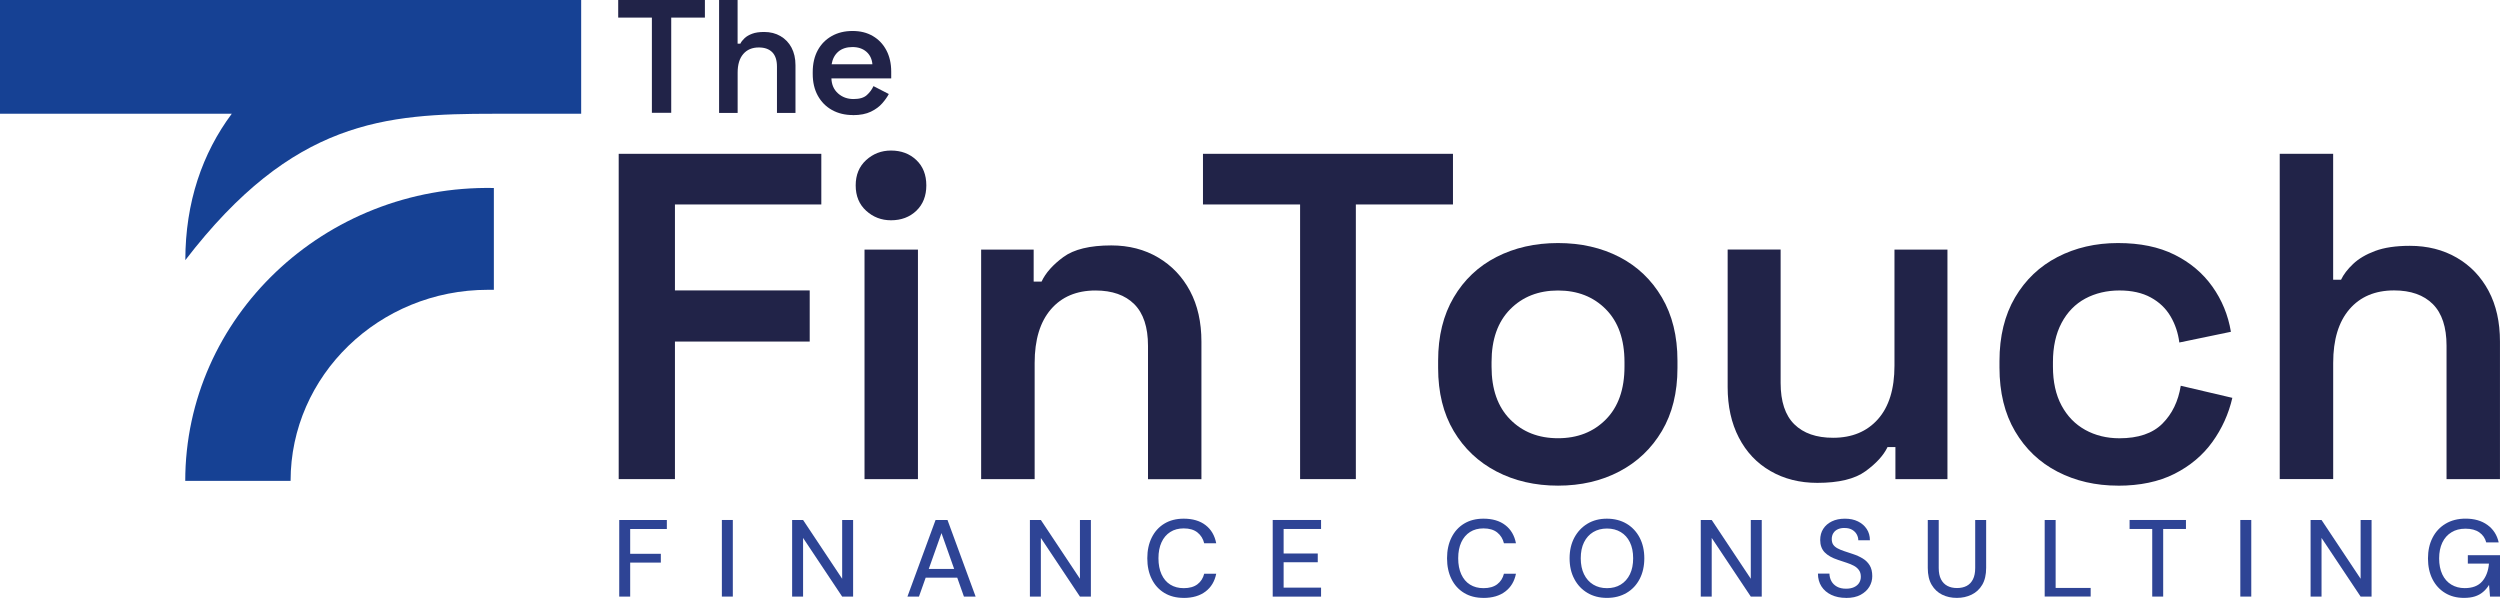 <svg xmlns="http://www.w3.org/2000/svg" id="Calque_1" data-name="Calque 1" viewBox="0 0 611.61 146.27"><defs><style>      .cls-1 {        fill: #2e4495;      }      .cls-2 {        fill: #164194;      }      .cls-3 {        fill: #212348;      }    </style></defs><g><path class="cls-2" d="m45.34,117.64h0s25.75,0,25.75,0h0c0-25.77,21.65-46.74,48.26-46.74h1.47s0,0,0,0v-24.91s0,0,0,0c-41.49-.79-75.5,31.67-75.5,71.67Z"></path><path class="cls-2" d="m0,0v27.83h56.7c-7.17,9.63-11.36,21.63-11.36,35.81,0,0,0,0,0,0,26.35-34.3,48.89-35.81,75.5-35.81h21.34V0H0Z"></path></g><g><path class="cls-1" d="m151.49,145.95v-18.74h11.65v2.2h-8.97v6.08h7.5v2.14h-7.5v8.33h-2.68Z"></path><path class="cls-1" d="m176.6,145.95v-18.74h2.68v18.74h-2.68Z"></path><path class="cls-1" d="m193.79,145.95v-18.74h2.68l9.56,14.38v-14.38h2.68v18.74h-2.68l-9.56-14.35v14.35h-2.68Z"></path><path class="cls-1" d="m222,145.95l6.88-18.74h2.92l6.88,18.74h-2.86l-5.49-15.53-5.51,15.53h-2.81Zm3.11-4.63l.75-2.14h8.81l.75,2.14h-10.31Z"></path><path class="cls-1" d="m251.96,145.95v-18.74h2.68l9.56,14.38v-14.38h2.68v18.74h-2.68l-9.56-14.35v14.35h-2.68Z"></path><path class="cls-1" d="m289.59,146.27c-1.84,0-3.42-.41-4.75-1.22-1.33-.81-2.36-1.94-3.08-3.4-.72-1.45-1.08-3.14-1.08-5.07s.36-3.6,1.08-5.06,1.75-2.6,3.08-3.41c1.33-.81,2.91-1.22,4.75-1.22,2.2,0,3.98.53,5.34,1.58,1.37,1.05,2.24,2.53,2.61,4.44h-2.94c-.27-1.11-.82-1.99-1.65-2.65-.83-.66-1.95-.99-3.36-.99-1.27,0-2.37.29-3.29.88-.93.59-1.64,1.43-2.14,2.52-.5,1.09-.75,2.39-.75,3.91s.25,2.82.75,3.92c.5,1.1,1.21,1.94,2.14,2.52.93.58,2.03.87,3.29.87,1.41,0,2.53-.32,3.36-.95s1.38-1.49,1.65-2.58h2.94c-.37,1.86-1.24,3.31-2.61,4.35-1.37,1.04-3.15,1.57-5.34,1.57Z"></path><path class="cls-1" d="m311.36,145.95v-18.74h11.83v2.2h-9.16v6h8.35v2.14h-8.35v6.21h9.16v2.2h-11.83Z"></path><path class="cls-1" d="m362.92,146.27c-1.84,0-3.42-.41-4.75-1.22-1.33-.81-2.36-1.94-3.08-3.4-.72-1.45-1.08-3.14-1.08-5.07s.36-3.6,1.08-5.06,1.75-2.6,3.08-3.41c1.33-.81,2.91-1.22,4.75-1.22,2.2,0,3.98.53,5.34,1.58,1.37,1.05,2.24,2.53,2.61,4.44h-2.94c-.27-1.11-.82-1.99-1.65-2.65-.83-.66-1.95-.99-3.36-.99-1.27,0-2.37.29-3.29.88s-1.64,1.43-2.14,2.52c-.5,1.09-.75,2.39-.75,3.91s.25,2.82.75,3.92c.5,1.1,1.21,1.94,2.14,2.52.93.58,2.03.87,3.29.87,1.41,0,2.53-.32,3.36-.95s1.38-1.49,1.65-2.58h2.94c-.37,1.86-1.24,3.31-2.61,4.35-1.36,1.04-3.14,1.57-5.34,1.57Z"></path><path class="cls-1" d="m393.11,146.27c-1.8,0-3.39-.41-4.75-1.22-1.37-.81-2.44-1.94-3.21-3.4-.78-1.45-1.16-3.14-1.16-5.07s.39-3.59,1.16-5.05c.78-1.45,1.85-2.59,3.21-3.41,1.36-.82,2.95-1.23,4.75-1.23s3.44.41,4.82,1.23c1.37.82,2.44,1.96,3.2,3.41.76,1.46,1.14,3.14,1.14,5.05s-.38,3.62-1.14,5.07c-.76,1.46-1.82,2.59-3.2,3.4s-2.98,1.22-4.82,1.22Zm.03-2.38c1.29,0,2.41-.29,3.37-.88s1.71-1.43,2.24-2.52c.53-1.09.79-2.39.79-3.91s-.26-2.82-.79-3.91-1.27-1.92-2.24-2.5c-.96-.58-2.09-.87-3.37-.87s-2.41.29-3.37.87c-.96.58-1.71,1.41-2.25,2.5-.54,1.09-.8,2.39-.8,3.91s.27,2.82.8,3.91c.54,1.09,1.28,1.93,2.25,2.52s2.09.88,3.37.88Z"></path><path class="cls-1" d="m416.08,145.95v-18.74h2.68l9.56,14.38v-14.38h2.68v18.74h-2.68l-9.56-14.35v14.35h-2.68Z"></path><path class="cls-1" d="m451.63,146.27c-1.37,0-2.58-.25-3.61-.74s-1.84-1.18-2.41-2.07c-.57-.89-.86-1.94-.86-3.13h2.81c.02.68.18,1.3.49,1.86s.77,1.01,1.37,1.34,1.33.49,2.21.49c.75,0,1.4-.12,1.94-.37.54-.25.96-.59,1.24-1.03.28-.44.43-.94.43-1.51,0-.66-.15-1.21-.46-1.63-.3-.43-.71-.78-1.22-1.06-.51-.28-1.1-.52-1.77-.74-.67-.21-1.37-.45-2.1-.7-1.48-.48-2.58-1.11-3.31-1.87-.72-.77-1.08-1.77-1.08-3,0-1.05.25-1.97.75-2.74.5-.78,1.2-1.38,2.1-1.82s1.97-.66,3.2-.66,2.28.22,3.19.67c.91.45,1.62,1.06,2.14,1.85.52.79.78,1.7.78,2.76h-2.84c0-.48-.12-.95-.37-1.42-.25-.46-.62-.84-1.12-1.14-.5-.29-1.12-.44-1.85-.44-.61-.02-1.15.08-1.63.29-.48.21-.86.53-1.12.94s-.4.9-.4,1.47.12,1.03.36,1.38c.24.35.59.65,1.06.9.46.25,1,.48,1.62.68.62.21,1.3.43,2.05.68.93.3,1.75.67,2.48,1.11.72.44,1.29,1,1.71,1.69.42.69.63,1.57.63,2.64,0,.93-.24,1.79-.72,2.6-.48.8-1.2,1.46-2.14,1.97-.95.51-2.12.76-3.53.76Z"></path><path class="cls-1" d="m478.72,146.27c-1.32,0-2.52-.26-3.59-.79-1.07-.53-1.92-1.33-2.56-2.41s-.95-2.46-.95-4.14v-11.72h2.68v11.75c0,1.12.19,2.05.56,2.77.37.72.9,1.26,1.57,1.61.67.35,1.45.52,2.34.52s1.69-.17,2.36-.52c.66-.35,1.17-.88,1.54-1.61.37-.72.55-1.65.55-2.77v-11.75h2.68v11.72c0,1.68-.32,3.06-.96,4.14-.64,1.08-1.51,1.88-2.6,2.41-1.09.53-2.29.79-3.61.79Z"></path><path class="cls-1" d="m500.22,145.95v-18.74h2.68v16.62h8.57v2.11h-11.24Z"></path><path class="cls-1" d="m526.53,145.95v-16.54h-5.54v-2.2h13.79v2.2h-5.57v16.54h-2.68Z"></path><path class="cls-1" d="m548.08,145.95v-18.74h2.68v18.74h-2.68Z"></path><path class="cls-1" d="m565.27,145.95v-18.74h2.68l9.56,14.38v-14.38h2.68v18.74h-2.68l-9.56-14.35v14.35h-2.68Z"></path><path class="cls-1" d="m602.8,146.27c-1.77,0-3.31-.4-4.63-1.21-1.32-.8-2.35-1.93-3.08-3.37-.73-1.45-1.1-3.13-1.1-5.06s.37-3.6,1.11-5.06c.74-1.46,1.8-2.61,3.19-3.44s3.02-1.25,4.91-1.25c2.12,0,3.9.51,5.33,1.54,1.43,1.03,2.35,2.45,2.76,4.27h-3.05c-.27-1.04-.83-1.85-1.69-2.45-.86-.6-1.98-.9-3.37-.9s-2.47.29-3.44.88c-.97.59-1.72,1.43-2.24,2.52s-.78,2.38-.78,3.88.26,2.82.78,3.91,1.25,1.92,2.2,2.49c.95.57,2.03.86,3.27.86,1.89,0,3.31-.54,4.27-1.63.95-1.09,1.51-2.54,1.67-4.36h-5.17v-2.06h7.87v10.12h-2.44l-.24-2.86c-.43.7-.92,1.28-1.49,1.75-.56.47-1.22.83-1.97,1.07-.75.24-1.64.36-2.68.36Z"></path></g><g><path class="cls-3" d="m151.36,117.22V37.63h49.57v12.39h-35.81v21.03h32.97v12.51h-32.97v33.65h-13.76Z"></path><path class="cls-3" d="m217.98,53.89c-2.35,0-4.38-.78-6.08-2.33-1.71-1.55-2.56-3.62-2.56-6.2s.85-4.64,2.56-6.2c1.71-1.55,3.73-2.33,6.08-2.33,2.5,0,4.57.78,6.2,2.33,1.63,1.55,2.44,3.62,2.44,6.2s-.82,4.64-2.44,6.2c-1.63,1.55-3.7,2.33-6.2,2.33Zm-6.48,63.33v-56.16h13.07v56.16h-13.07Z"></path><path class="cls-3" d="m240.03,117.22v-56.16h12.85v7.84h1.93c.98-2.12,2.77-4.13,5.34-6.02,2.58-1.89,6.48-2.84,11.71-2.84,4.32,0,8.15.99,11.48,2.96,3.33,1.97,5.93,4.7,7.79,8.19,1.86,3.49,2.79,7.62,2.79,12.39v33.65h-13.07v-32.63c0-4.55-1.12-7.94-3.35-10.18-2.24-2.23-5.4-3.35-9.49-3.35-4.62,0-8.26,1.53-10.91,4.6-2.65,3.07-3.98,7.45-3.98,13.13v28.42h-13.07Z"></path><path class="cls-3" d="m318.06,117.22V50.02h-23.76v-12.39h61.16v12.39h-23.76v67.19h-13.64Z"></path><path class="cls-3" d="m381.16,118.81c-5.61,0-10.63-1.16-15.06-3.47s-7.92-5.61-10.46-9.89c-2.54-4.28-3.81-9.42-3.81-15.41v-1.82c0-5.99,1.27-11.14,3.81-15.46,2.54-4.32,6.03-7.62,10.46-9.89,4.43-2.27,9.45-3.41,15.06-3.41s10.61,1.14,15.01,3.41c4.39,2.27,7.86,5.57,10.4,9.89,2.54,4.32,3.81,9.47,3.81,15.46v1.82c0,5.99-1.27,11.12-3.81,15.41-2.54,4.28-6.01,7.58-10.4,9.89-4.4,2.31-9.4,3.47-15.01,3.47Zm0-11.6c4.77,0,8.68-1.53,11.71-4.6,3.03-3.07,4.55-7.37,4.55-12.9v-1.14c0-5.53-1.52-9.84-4.55-12.9-3.03-3.07-6.94-4.6-11.71-4.6s-8.68,1.53-11.71,4.6c-3.03,3.07-4.55,7.37-4.55,12.9v1.14c0,5.53,1.52,9.83,4.55,12.9,3.03,3.07,6.94,4.6,11.71,4.6Z"></path><path class="cls-3" d="m444.6,118.13c-4.32,0-8.15-.97-11.48-2.9-3.34-1.93-5.91-4.66-7.73-8.19-1.82-3.52-2.73-7.64-2.73-12.34v-33.65h12.96v32.63c0,4.55,1.12,7.92,3.35,10.12,2.23,2.2,5.4,3.3,9.49,3.3,4.62,0,8.28-1.52,10.97-4.55,2.69-3.03,4.04-7.39,4.04-13.07v-28.42h12.96v56.16h-12.73v-7.84h-1.93c-.99,2.05-2.79,4.02-5.4,5.91-2.62,1.9-6.54,2.84-11.77,2.84Z"></path><path class="cls-3" d="m518.15,118.81c-5.46,0-10.38-1.14-14.78-3.41-4.4-2.27-7.86-5.57-10.4-9.89-2.54-4.32-3.81-9.51-3.81-15.58v-1.59c0-6.06,1.27-11.25,3.81-15.58,2.54-4.32,6.01-7.62,10.4-9.89,4.39-2.27,9.32-3.41,14.78-3.41s9.99.95,13.81,2.84c3.83,1.9,6.92,4.49,9.27,7.79,2.35,3.3,3.87,6.99,4.55,11.08l-12.62,2.62c-.3-2.35-1.02-4.49-2.16-6.42s-2.75-3.47-4.83-4.6c-2.08-1.14-4.64-1.71-7.67-1.71s-5.89.66-8.36,1.99c-2.46,1.33-4.4,3.32-5.8,5.97-1.4,2.65-2.1,5.84-2.1,9.55v1.14c0,3.71.7,6.88,2.1,9.49,1.4,2.61,3.33,4.6,5.8,5.97,2.46,1.36,5.25,2.05,8.36,2.05,4.62,0,8.13-1.19,10.52-3.58s3.88-5.47,4.49-9.27l12.62,2.96c-.91,3.94-2.54,7.54-4.89,10.8-2.35,3.26-5.44,5.85-9.27,7.79-3.83,1.93-8.43,2.9-13.81,2.9Z"></path><path class="cls-3" d="m557.72,117.22V37.63h13.07v30.81h1.93c.61-1.29,1.59-2.58,2.96-3.87,1.36-1.29,3.16-2.35,5.4-3.18,2.23-.83,5.06-1.25,8.47-1.25,4.32,0,8.15.97,11.48,2.9,3.33,1.93,5.93,4.64,7.79,8.13,1.86,3.49,2.78,7.62,2.78,12.39v33.65h-13.07v-32.63c0-4.55-1.12-7.94-3.35-10.18-2.24-2.23-5.4-3.35-9.49-3.35-4.62,0-8.26,1.53-10.91,4.6-2.65,3.07-3.98,7.45-3.98,13.13v28.42h-13.07Z"></path></g><g><path class="cls-3" d="m159.48,27.6V4.3h-8.24V0h21.21v4.3h-8.24v23.3h-4.73Z"></path><path class="cls-3" d="m175.92,27.6V0h4.53v10.69h.67c.21-.45.55-.89,1.03-1.34.47-.45,1.1-.81,1.87-1.1.77-.29,1.75-.43,2.94-.43,1.5,0,2.83.34,3.98,1.01s2.06,1.61,2.7,2.82c.64,1.21.97,2.64.97,4.3v11.67h-4.53v-11.32c0-1.58-.39-2.75-1.16-3.53-.78-.78-1.87-1.16-3.29-1.16-1.6,0-2.87.53-3.79,1.6-.92,1.06-1.38,2.58-1.38,4.55v9.86h-4.53Z"></path><path class="cls-3" d="m208.69,28.15c-1.95,0-3.66-.41-5.15-1.24s-2.64-2-3.47-3.51c-.83-1.51-1.24-3.28-1.24-5.3v-.47c0-2.05.41-3.82,1.22-5.32.81-1.5,1.96-2.66,3.43-3.49,1.47-.83,3.17-1.24,5.09-1.24s3.55.41,4.97,1.24c1.42.83,2.52,1.99,3.31,3.49.79,1.5,1.18,3.25,1.18,5.25v1.62h-14.63c.05,1.52.59,2.75,1.62,3.67s2.29,1.38,3.78,1.38,2.56-.32,3.27-.97c.71-.64,1.25-1.37,1.62-2.19l3.75,1.93c-.37.71-.9,1.47-1.6,2.27-.7.8-1.62,1.49-2.78,2.05s-2.62.85-4.38.85Zm-5.24-12.42h9.98c-.11-1.29-.6-2.31-1.48-3.08-.88-.76-2.02-1.14-3.41-1.14s-2.6.38-3.47,1.14c-.87.76-1.41,1.79-1.62,3.08Z"></path></g></svg>